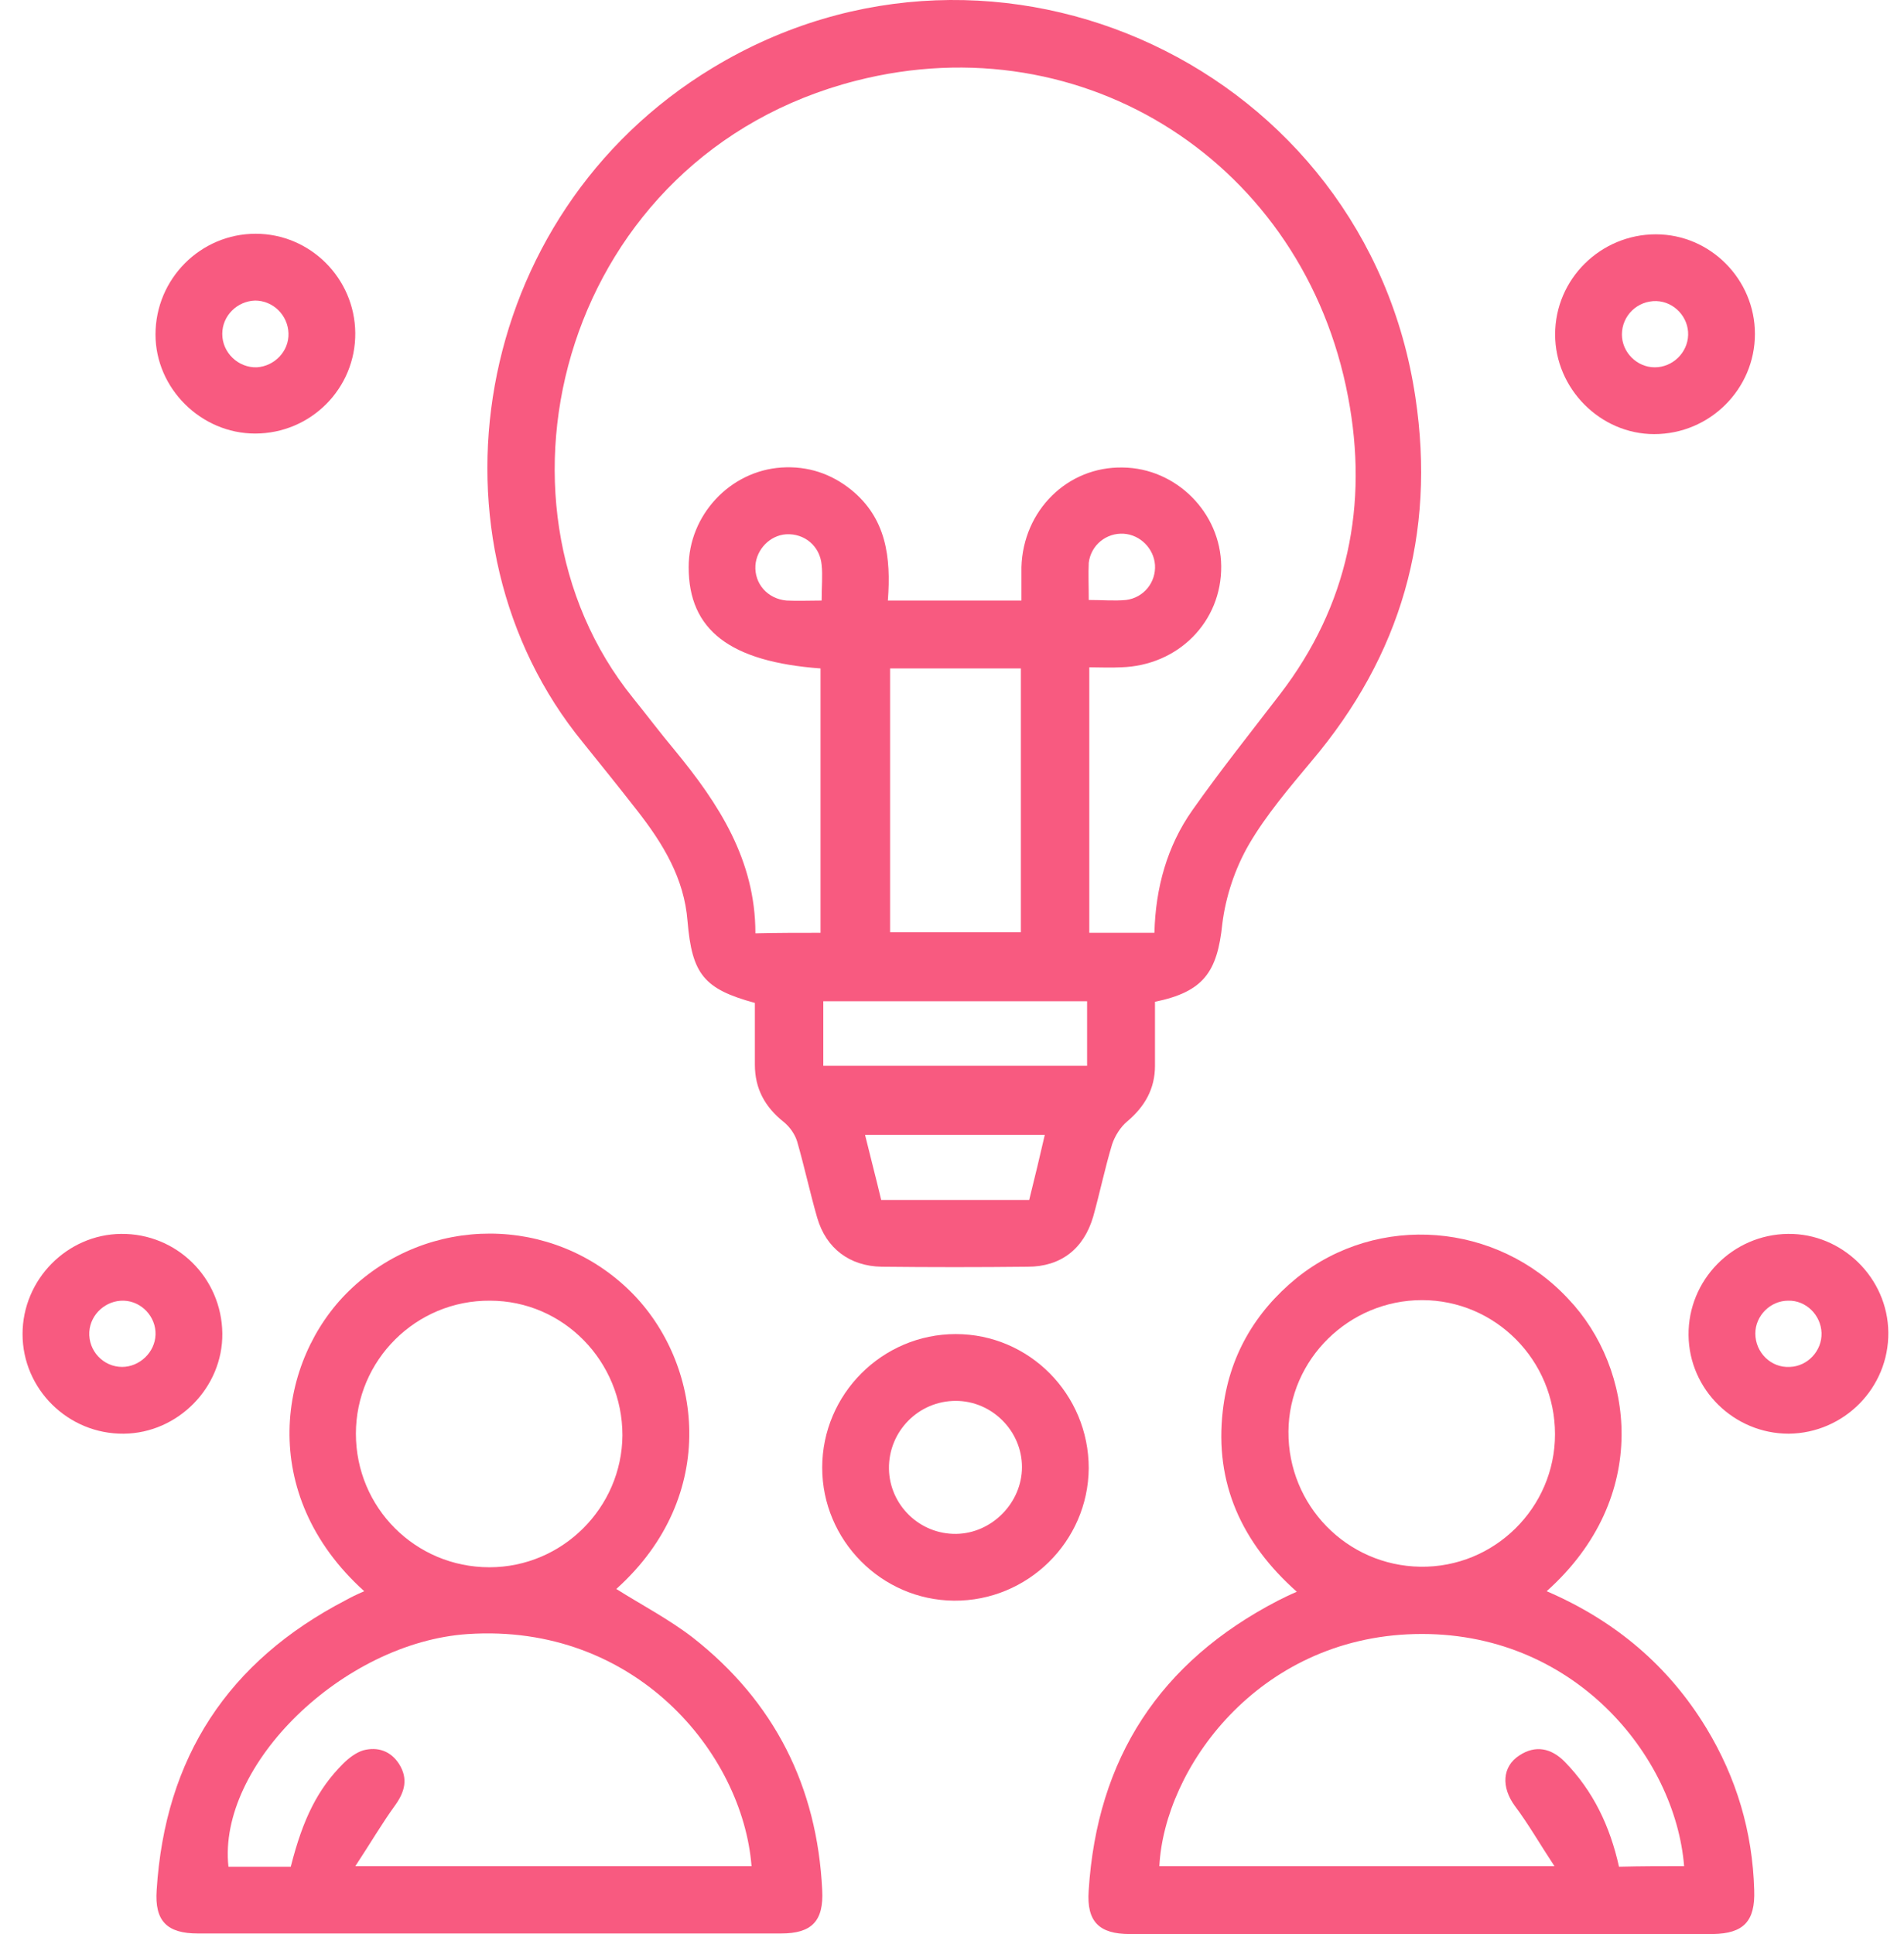 <svg width="64" height="65" viewBox="0 0 64 65" fill="none" xmlns="http://www.w3.org/2000/svg">
<path d="M38.823 33.669C38.823 34.417 38.823 35.109 38.823 35.82C38.823 36.587 38.486 37.186 37.887 37.691C37.663 37.878 37.476 38.177 37.382 38.458C37.139 39.262 36.971 40.085 36.746 40.889C36.428 41.974 35.661 42.573 34.539 42.573C32.912 42.591 31.266 42.591 29.639 42.573C28.554 42.554 27.768 41.955 27.469 40.927C27.226 40.085 27.038 39.206 26.795 38.364C26.721 38.121 26.552 37.878 26.346 37.709C25.71 37.204 25.374 36.587 25.374 35.783C25.374 35.091 25.374 34.38 25.374 33.706C23.653 33.239 23.26 32.734 23.11 30.957C22.998 29.517 22.287 28.357 21.427 27.253C20.828 26.486 20.211 25.719 19.594 24.953C14.076 18.219 15.759 7.239 23.952 2.282C33.529 -3.517 45.931 2.301 47.577 13.355C48.269 17.957 47.09 22.035 44.079 25.588C43.331 26.486 42.564 27.384 41.984 28.375C41.516 29.18 41.198 30.134 41.086 31.05C40.918 32.678 40.45 33.332 38.823 33.669ZM27.581 31.35C27.581 28.357 27.581 25.401 27.581 22.465C24.532 22.24 23.148 21.174 23.148 19.06C23.148 17.321 24.532 15.825 26.272 15.712C27.151 15.656 27.936 15.918 28.61 16.46C29.788 17.414 29.956 18.724 29.844 20.183C30.649 20.183 31.359 20.183 32.07 20.183C32.8 20.183 33.548 20.183 34.334 20.183C34.334 19.753 34.334 19.397 34.334 19.06C34.39 17.152 35.886 15.675 37.738 15.712C39.533 15.731 41.03 17.227 41.049 19.023C41.067 20.893 39.608 22.371 37.682 22.427C37.326 22.446 36.952 22.427 36.615 22.427C36.615 25.476 36.615 28.394 36.615 31.35C37.364 31.35 38.075 31.35 38.804 31.35C38.841 29.834 39.234 28.432 40.076 27.235C41.011 25.907 42.04 24.616 43.031 23.325C45.313 20.351 46.005 16.965 45.313 13.337C43.836 5.518 36.466 0.748 28.778 2.712C18.958 5.219 15.89 16.797 21.277 23.456C21.745 24.036 22.194 24.634 22.68 25.214C24.158 27.01 25.392 28.899 25.392 31.368C26.141 31.35 26.833 31.35 27.581 31.35ZM29.919 22.465C29.919 25.457 29.919 28.413 29.919 31.331C31.416 31.331 32.874 31.331 34.315 31.331C34.315 28.338 34.315 25.42 34.315 22.465C32.837 22.465 31.416 22.465 29.919 22.465ZM27.674 33.65C27.674 34.417 27.674 35.109 27.674 35.82C30.667 35.82 33.604 35.82 36.541 35.82C36.541 35.072 36.541 34.361 36.541 33.65C33.567 33.65 30.63 33.65 27.674 33.65ZM34.595 40.328C34.782 39.58 34.951 38.869 35.119 38.14C33.062 38.14 31.098 38.14 29.077 38.14C29.264 38.907 29.451 39.617 29.62 40.328C31.303 40.328 32.912 40.328 34.595 40.328ZM27.618 20.183C27.618 19.715 27.656 19.341 27.618 18.986C27.562 18.35 27.038 17.919 26.421 17.957C25.879 17.994 25.43 18.462 25.392 19.004C25.355 19.622 25.804 20.127 26.44 20.183C26.814 20.201 27.188 20.183 27.618 20.183ZM36.597 20.164C37.064 20.164 37.457 20.201 37.85 20.164C38.449 20.089 38.86 19.566 38.823 18.986C38.785 18.443 38.336 17.976 37.775 17.938C37.195 17.901 36.672 18.312 36.597 18.911C36.578 19.304 36.597 19.696 36.597 20.164Z" fill="#F85A80"/>
<path d="M51.989 53.478C54.289 54.469 56.085 55.984 57.357 58.079C58.367 59.744 58.909 61.558 58.965 63.522C59.003 64.57 58.61 64.981 57.581 65C51.053 65 44.506 65 37.978 65C36.95 65 36.519 64.588 36.594 63.541C36.875 59.089 38.989 55.853 42.954 53.796C43.141 53.702 43.328 53.609 43.59 53.496C41.738 51.85 40.822 49.849 41.102 47.417C41.308 45.603 42.168 44.106 43.59 42.947C46.321 40.758 50.324 41.076 52.718 43.657C54.925 45.977 55.524 50.316 51.989 53.478ZM56.609 62.718C56.309 59.014 52.886 54.787 47.555 54.918C42.262 55.049 39.138 59.445 38.97 62.718C43.328 62.718 47.668 62.718 52.25 62.718C51.745 61.951 51.371 61.296 50.922 60.698C50.455 60.062 50.492 59.37 51.072 58.996C51.614 58.64 52.138 58.752 52.587 59.201C53.56 60.193 54.121 61.39 54.42 62.737C55.187 62.718 55.879 62.718 56.609 62.718ZM52.269 48.203C52.269 45.715 50.268 43.695 47.798 43.695C45.348 43.695 43.328 45.678 43.309 48.109C43.291 50.597 45.273 52.617 47.742 52.655C50.23 52.692 52.269 50.672 52.269 48.203Z" fill="#F85A80"/>
<path d="M12.243 53.478C8.614 50.204 9.344 45.696 11.738 43.377C14.375 40.814 18.584 40.814 21.203 43.414C23.597 45.79 24.214 50.261 20.716 53.403C21.577 53.945 22.475 54.413 23.279 55.03C26.029 57.181 27.469 60.043 27.637 63.522C27.693 64.57 27.282 64.981 26.253 64.981C19.725 64.981 13.178 64.981 6.65 64.981C5.621 64.981 5.191 64.57 5.266 63.522C5.547 59.071 7.66 55.835 11.626 53.777C11.794 53.684 11.981 53.59 12.243 53.478ZM25.262 62.718C24.962 58.921 21.352 54.544 15.722 54.918C11.532 55.199 7.305 59.314 7.679 62.737C8.016 62.737 8.371 62.737 8.708 62.737C9.082 62.737 9.437 62.737 9.774 62.737C10.185 61.109 10.691 60.118 11.532 59.276C11.719 59.089 11.963 58.902 12.206 58.827C12.692 58.696 13.141 58.846 13.421 59.295C13.721 59.781 13.608 60.212 13.291 60.66C12.842 61.278 12.449 61.951 11.944 62.718C16.545 62.718 20.885 62.718 25.262 62.718ZM16.47 43.714C13.983 43.695 11.963 45.715 11.963 48.184C11.963 50.672 13.964 52.673 16.452 52.673C18.902 52.673 20.904 50.672 20.922 48.24C20.922 45.752 18.939 43.714 16.47 43.714Z" fill="#F85A80"/>
<path d="M36.596 49.344C36.578 51.813 34.539 53.814 32.07 53.796C29.619 53.777 27.637 51.757 27.637 49.325C27.637 46.856 29.657 44.836 32.126 44.836C34.595 44.836 36.596 46.856 36.596 49.344ZM34.352 49.306C34.352 48.091 33.342 47.081 32.126 47.081C30.873 47.081 29.863 48.109 29.881 49.363C29.9 50.578 30.91 51.57 32.145 51.551C33.342 51.532 34.352 50.504 34.352 49.306Z" fill="#F85A80"/>
<path d="M7.473 44.817C7.492 46.632 5.977 48.166 4.162 48.184C2.292 48.203 0.758 46.688 0.758 44.836C0.758 43.003 2.254 41.488 4.069 41.469C5.939 41.45 7.454 42.947 7.473 44.817ZM5.228 44.855C5.247 44.256 4.761 43.733 4.162 43.714C3.564 43.695 3.04 44.163 3.002 44.761C2.965 45.397 3.47 45.94 4.106 45.94C4.686 45.94 5.21 45.453 5.228 44.855Z" fill="#F85A80"/>
<path d="M60.125 48.184C58.292 48.184 56.777 46.707 56.758 44.873C56.739 43.022 58.236 41.488 60.106 41.469C61.921 41.45 63.454 42.947 63.473 44.78C63.492 46.651 61.977 48.166 60.125 48.184ZM61.228 44.799C61.21 44.2 60.705 43.695 60.106 43.714C59.508 43.714 59.003 44.219 59.003 44.817C59.003 45.453 59.526 45.977 60.162 45.94C60.761 45.921 61.247 45.397 61.228 44.799Z" fill="#F85A80"/>
<path d="M8.575 14.571C6.76 14.571 5.227 13.056 5.227 11.242C5.227 9.371 6.742 7.856 8.593 7.856C10.427 7.856 11.923 9.353 11.942 11.186C11.96 13.056 10.445 14.571 8.575 14.571ZM8.575 10.101C7.976 10.12 7.471 10.606 7.471 11.223C7.471 11.859 8.014 12.364 8.631 12.345C9.229 12.308 9.716 11.803 9.697 11.204C9.678 10.587 9.173 10.101 8.575 10.101Z" fill="#F85A80"/>
<path d="M58.989 11.223C58.989 13.075 57.473 14.59 55.603 14.59C53.788 14.59 52.273 13.056 52.273 11.242C52.273 9.371 53.807 7.875 55.659 7.875C57.492 7.875 58.989 9.39 58.989 11.223ZM56.744 11.26C56.763 10.662 56.276 10.138 55.678 10.119C55.042 10.101 54.518 10.606 54.518 11.242C54.518 11.84 55.023 12.345 55.622 12.345C56.22 12.345 56.725 11.859 56.744 11.26Z" fill="#F85A80"/>
</svg>

